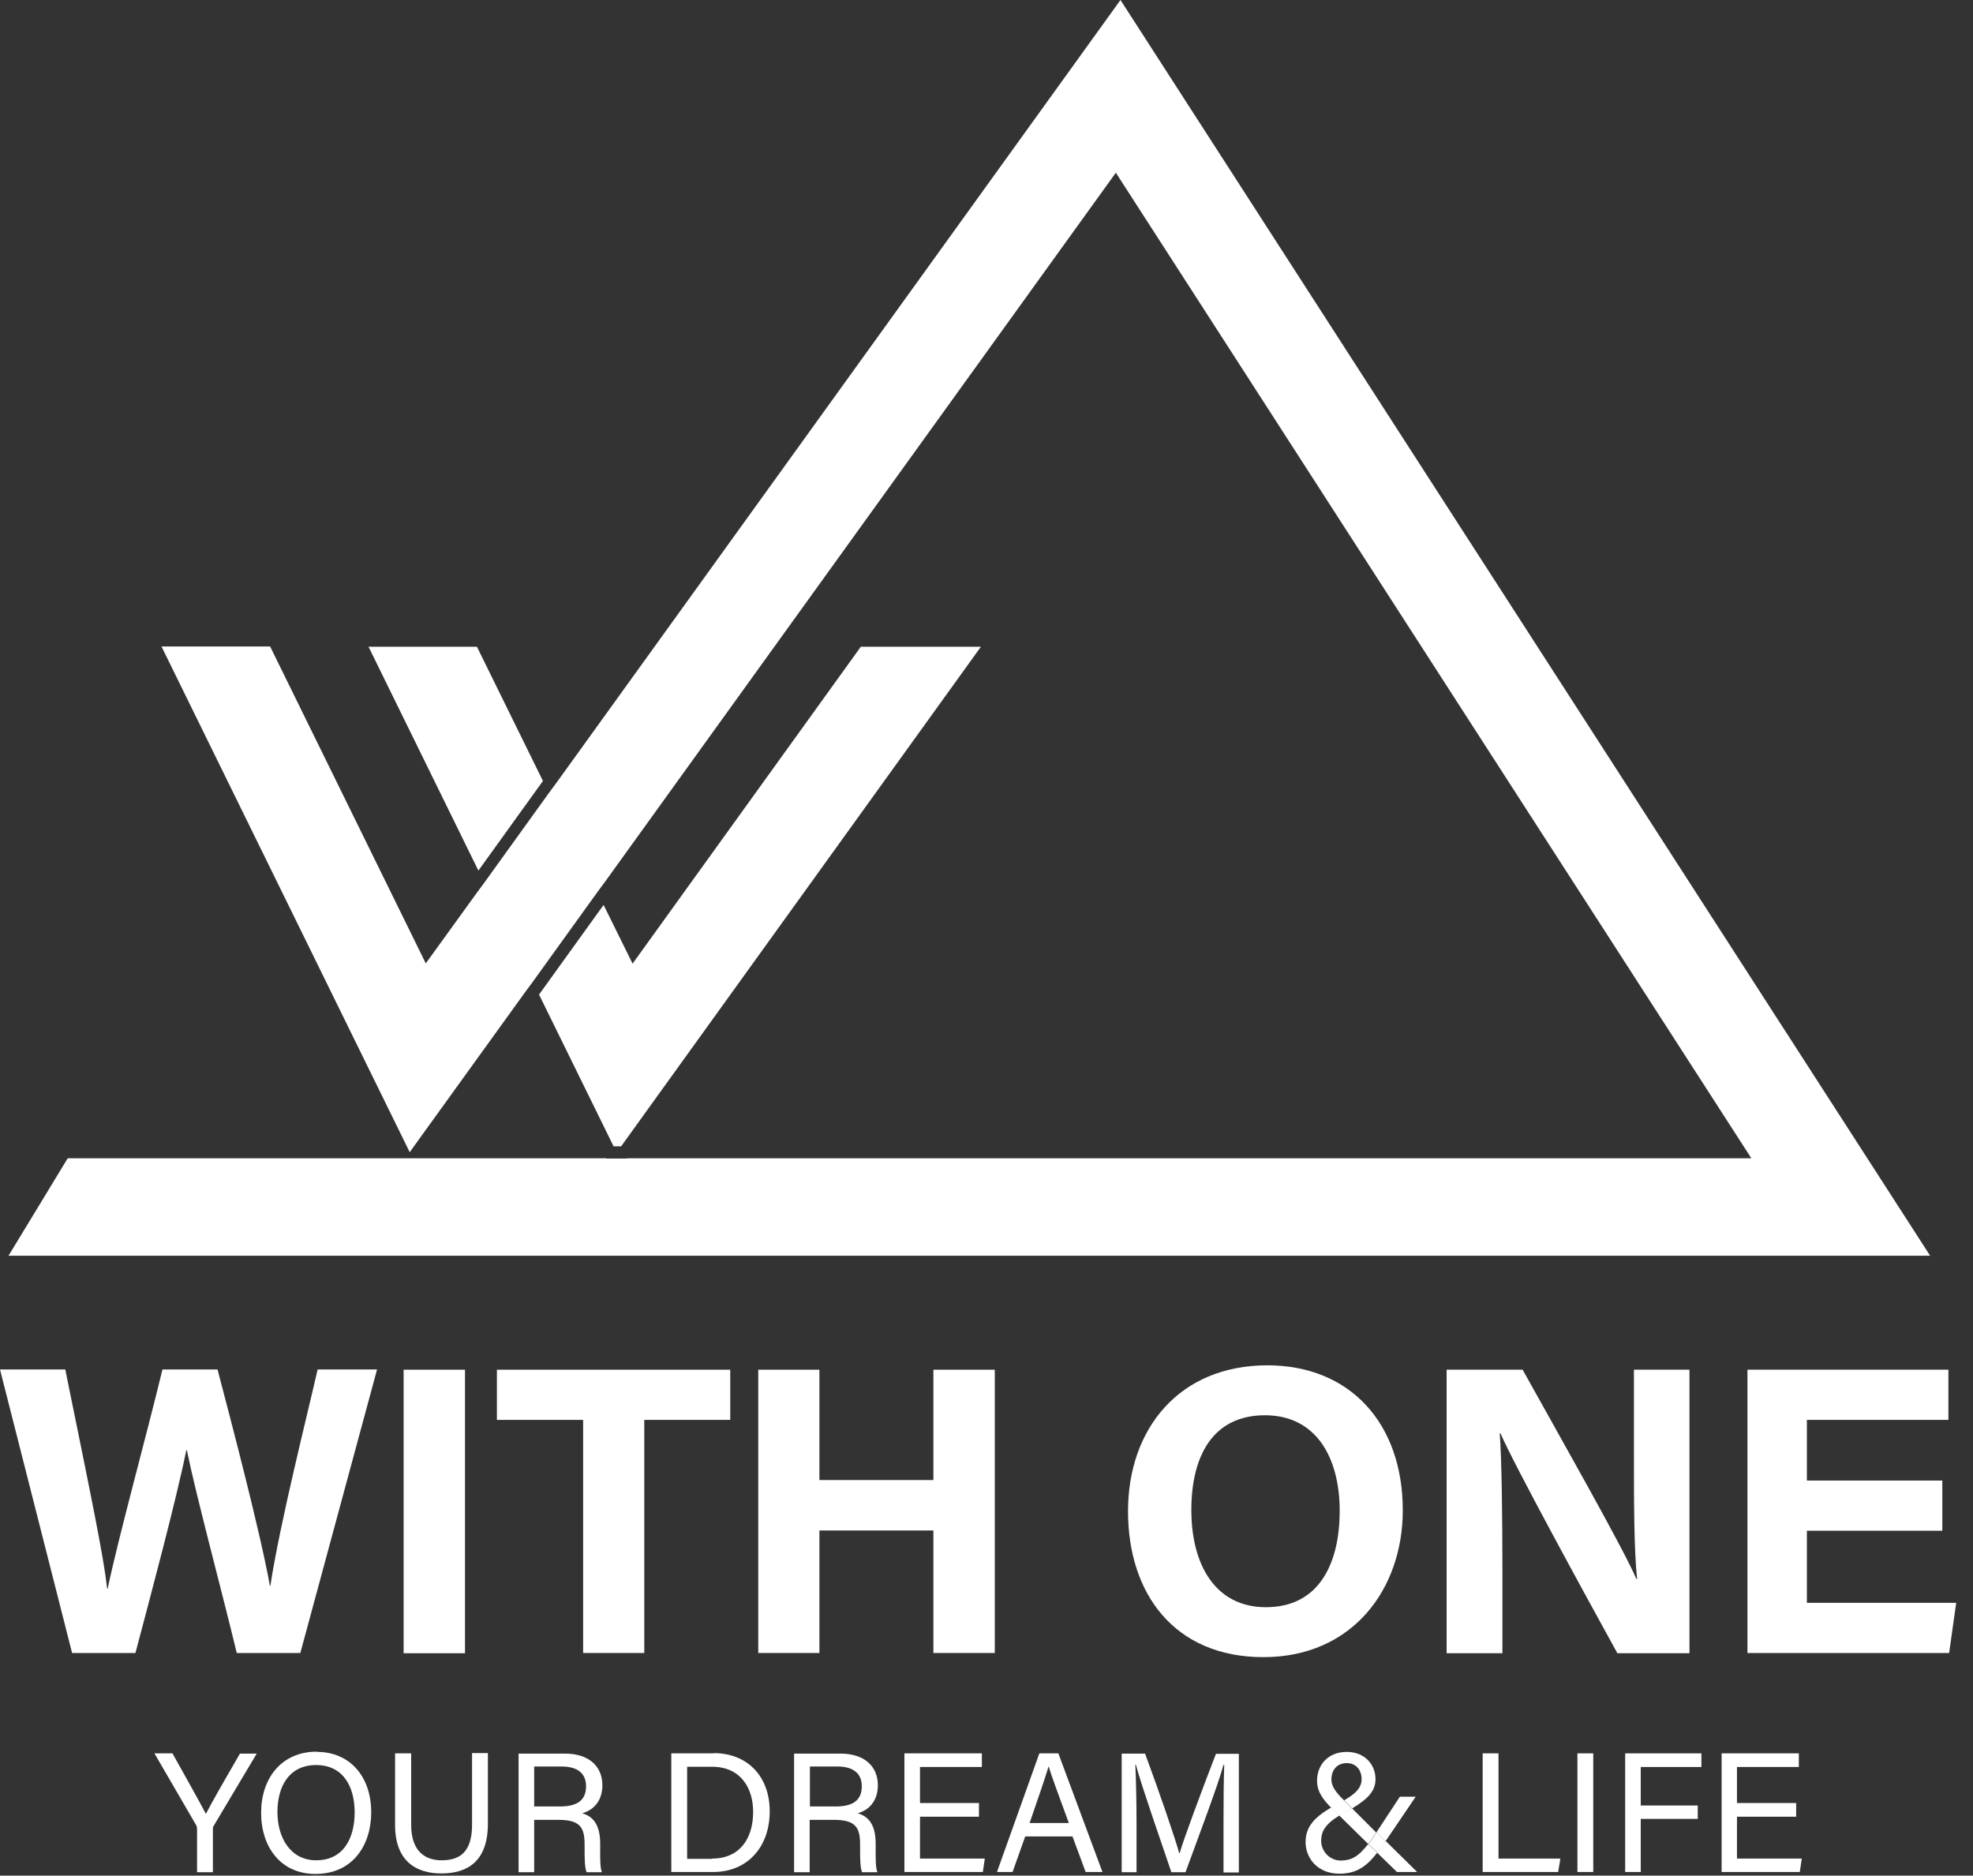 <svg width="81" height="77" viewBox="0 0 81 77" fill="none" xmlns="http://www.w3.org/2000/svg">
<rect x="0" y="0" width="81" height="77" fill="#333333" stroke="none"/>
<path fill-rule="evenodd" clip-rule="evenodd" d="M26.87 26.55L46 0L79.24 51.55H0.35L2.78 47.55H24.89C24.892 47.553 24.894 47.557 24.896 47.56H25.742L25.75 47.55H71.9L45.81 7.09L31.79 26.55L24.86 36.17L24.69 36.4L24.52 36.63L21.87 40.31L21.7 40.54L21.53 40.77L16.82 47.3L6.63 26.54H11.09L17.48 39.55L19.54 36.7L19.71 36.47L19.88 36.24L22.53 32.56L22.7 32.33L22.87 32.1L26.87 26.55ZM22.29 32.06L19.58 26.55H15.13L19.64 35.74L22.29 32.06ZM40.27 26.55L25.5 47.06H25.19L22.13 40.83L24.78 37.15L25.97 39.56L35.34 26.55H40.27Z" fill="white"/>
<path d="M11.1 65.1H11.08C10.7 62.97 9.52 58.46 8.93 56.22H6.67C5.99 59.03 4.87 63.08 4.42 65.22H4.4C4.26 63.94 3.77 61.57 2.68 56.22H0L2.96 67.86H5.56C6.18 65.52 7.23 61.6 7.65 59.53H7.67C8.08 61.52 9.1 65.28 9.72 67.86H12.33L15.48 56.22H13.04C12.63 58.03 11.49 62.53 11.1 65.1Z" fill="white"/>
<path d="M19.09 56.23H16.57V67.87H19.09V56.23Z" fill="white"/>
<path d="M29.98 56.23H20.4V58.29H23.94V67.86H26.45V58.29H29.98V56.23Z" fill="white"/>
<path d="M38.32 60.76H33.64V56.23H31.13V67.86H33.64V62.83H38.32V67.86H40.84V56.23H38.32V60.76Z" fill="white"/>
<path d="M57.59 62C57.59 58.44 55.43 56.05 52.03 56.05C48.42 56.05 46.31 58.65 46.31 62.04C46.31 65.43 48.22 68.03 51.87 68.03C55.52 68.03 57.59 65.24 57.59 62ZM51.97 65.98C49.91 65.98 48.91 64.26 48.91 61.99C48.91 59.72 49.83 58.1 51.93 58.1C54.03 58.1 55 59.83 55 62.03C55 64.1 54.21 65.98 51.97 65.98Z" fill="white"/>
<path d="M69.36 56.23H67.08V59.68C67.08 61.59 67.08 63.61 67.21 64.82H67.18C66.64 63.55 63.96 58.84 62.51 56.23H59.39V67.87H61.68V64.33C61.68 62.25 61.65 59.86 61.57 58.84H61.6C62.18 60.18 65.15 65.6 66.4 67.87H69.36V56.23Z" fill="white"/>
<path d="M74.18 65.8V62.84H79.74V60.78H74.18V58.29H79.99V56.23H71.74V67.86H80.02L80.31 65.8H74.18Z" fill="white"/>
<path d="M8.45 74.46C8.23 74.03 7.52 72.77 7.08 71.98H6.34L8.06 74.94C8.06 74.94 8.09 75.02 8.09 75.07V76.86H8.74V75.08C8.74 75.01 8.75 74.99 8.77 74.96L10.54 71.99H9.85C9.39 72.78 8.66 74.05 8.45 74.47V74.46Z" fill="white"/>
<path d="M13.01 71.91C11.54 71.91 10.72 73.02 10.72 74.42C10.72 75.82 11.52 76.93 12.95 76.93C14.49 76.93 15.24 75.74 15.24 74.4C15.24 72.95 14.38 71.92 13.01 71.92V71.91ZM12.98 76.37C11.93 76.37 11.39 75.45 11.39 74.39C11.39 73.33 11.87 72.46 12.98 72.46C14.09 72.46 14.56 73.35 14.56 74.4C14.56 75.45 14.11 76.37 12.98 76.37Z" fill="white"/>
<path d="M19.38 74.91C19.38 76.04 18.87 76.37 18.13 76.37C17.51 76.37 16.88 76.06 16.88 74.91V71.98H16.22V74.92C16.22 76.42 17.1 76.91 18.12 76.91C19.14 76.91 20.03 76.46 20.03 74.87V71.97H19.38V74.9V74.91Z" fill="white"/>
<path d="M24.73 73.29C24.73 72.53 24.2 71.99 23.19 71.99H21.29V76.86H21.93V74.71H22.93C23.8 74.71 24 75.01 24 75.71V75.81C24 76.27 24 76.65 24.08 76.86H24.71C24.63 76.66 24.64 76.23 24.64 75.9V75.69C24.64 74.84 24.29 74.55 23.9 74.44C24.37 74.31 24.73 73.93 24.73 73.29ZM22.99 74.16H21.93V72.52H23.06C23.72 72.52 24.06 72.81 24.06 73.33C24.06 73.88 23.73 74.16 22.99 74.16Z" fill="white"/>
<path d="M29.3 71.98H27.56V76.85H29.28C30.7 76.85 31.6 75.81 31.6 74.36C31.6 72.91 30.67 71.97 29.3 71.97V71.98ZM29.23 76.31H28.21V72.53H29.23C30.42 72.53 30.92 73.42 30.92 74.38C30.92 75.48 30.37 76.3 29.23 76.3V76.31Z" fill="white"/>
<path d="M36.04 73.29C36.04 72.53 35.51 71.99 34.5 71.99H32.6V76.86H33.24V74.71H34.24C35.11 74.71 35.31 75.01 35.31 75.71V75.81C35.31 76.27 35.31 76.65 35.39 76.86H36.02C35.94 76.66 35.95 76.23 35.95 75.9V75.69C35.95 74.84 35.6 74.55 35.21 74.44C35.68 74.31 36.04 73.93 36.04 73.29ZM34.31 74.16H33.25V72.52H34.38C35.04 72.52 35.38 72.81 35.38 73.33C35.38 73.88 35.05 74.16 34.31 74.16Z" fill="white"/>
<path d="M37.77 74.58H40.19V74.02H37.77V72.54H40.31V71.98H37.13V76.85H40.35L40.43 76.3H37.77V74.58Z" fill="white"/>
<path d="M42.67 71.98L40.93 76.85H41.57L42.09 75.39H44.03L44.57 76.85H45.26L43.45 71.98H42.65H42.67ZM42.27 74.84C42.65 73.74 42.93 72.92 43.05 72.51C43.16 72.88 43.41 73.56 43.88 74.84H42.27Z" fill="white"/>
<path d="M48.42 76.07H48.41C48.24 75.45 47.57 73.5 47.01 71.99H46.05V76.86H46.66V74.92C46.66 74.08 46.64 73 46.61 72.44H46.63C46.85 73.27 47.67 75.62 48.09 76.86H48.67C49.23 75.33 50.02 73.24 50.23 72.45H50.26C50.24 72.96 50.23 73.88 50.23 74.79V76.87H50.86V72H49.92C49.35 73.47 48.55 75.62 48.43 76.08L48.42 76.07Z" fill="white"/>
<path d="M56.88 75.59C56.76 75.77 56.65 75.91 56.54 76.06L57.35 76.85H58.18L56.89 75.58L56.88 75.59Z" fill="white"/>
<path d="M55.04 76.38C54.59 76.38 54.24 76 54.24 75.57C54.24 75.21 54.38 74.9 54.99 74.53L54.73 74.28C54.73 74.28 54.68 74.23 54.66 74.2C53.89 74.64 53.6 75.05 53.6 75.63C53.6 76.26 54.07 76.92 54.99 76.92C55.7 76.92 56.11 76.61 56.54 76.06L56.17 75.7C55.76 76.23 55.47 76.38 55.04 76.38Z" fill="white"/>
<path d="M55.18 73.91C54.86 73.6 54.66 73.34 54.66 73.06C54.66 72.63 54.92 72.38 55.29 72.38C55.7 72.38 55.9 72.7 55.9 73.03C55.9 73.41 55.64 73.64 55.18 73.91C55.2 73.93 55.22 73.95 55.25 73.98L55.51 74.24C56.18 73.84 56.47 73.51 56.47 73.04C56.47 72.43 56.02 71.92 55.29 71.92C54.51 71.92 54.07 72.47 54.07 73.1C54.07 73.55 54.31 73.87 54.66 74.22C54.74 74.17 54.83 74.12 54.92 74.08C55.02 74.03 55.1 73.98 55.18 73.93V73.91Z" fill="white"/>
<path d="M58.12 73.76H57.47L56.51 75.22L56.88 75.59L58.12 73.76Z" fill="white"/>
<path d="M56.88 75.59L56.51 75.22C56.39 75.42 56.28 75.57 56.18 75.7L56.55 76.06C56.66 75.92 56.77 75.77 56.89 75.59H56.88Z" fill="white"/>
<path d="M54.99 74.54C55.07 74.49 55.16 74.44 55.25 74.39C55.35 74.34 55.42 74.29 55.5 74.24L55.24 73.98C55.24 73.98 55.2 73.94 55.17 73.91C55.09 73.96 55.01 74.01 54.91 74.06C54.82 74.11 54.73 74.16 54.65 74.2C54.68 74.23 54.7 74.25 54.72 74.28L54.98 74.53L54.99 74.54Z" fill="white"/>
<path d="M54.99 74.54L56.17 75.7C56.27 75.57 56.38 75.42 56.5 75.23L55.5 74.23C55.41 74.28 55.35 74.33 55.25 74.38C55.15 74.43 55.07 74.48 54.99 74.53V74.54Z" fill="white"/>
<path d="M61.52 71.98H60.87V76.85H63.97L64.06 76.3H61.52V71.98Z" fill="white"/>
<path d="M65.41 71.98H64.76V76.85H65.41V71.98Z" fill="white"/>
<path d="M66.72 76.85H67.36V74.67H69.7V74.12H67.36V72.54H69.85V71.98H66.72V76.85Z" fill="white"/>
<path d="M71.31 74.58H73.74V74.02H71.31V72.54H73.85V71.98H70.68V76.85H73.89L73.97 76.3H71.31V74.58Z" fill="white"/>
</svg>
